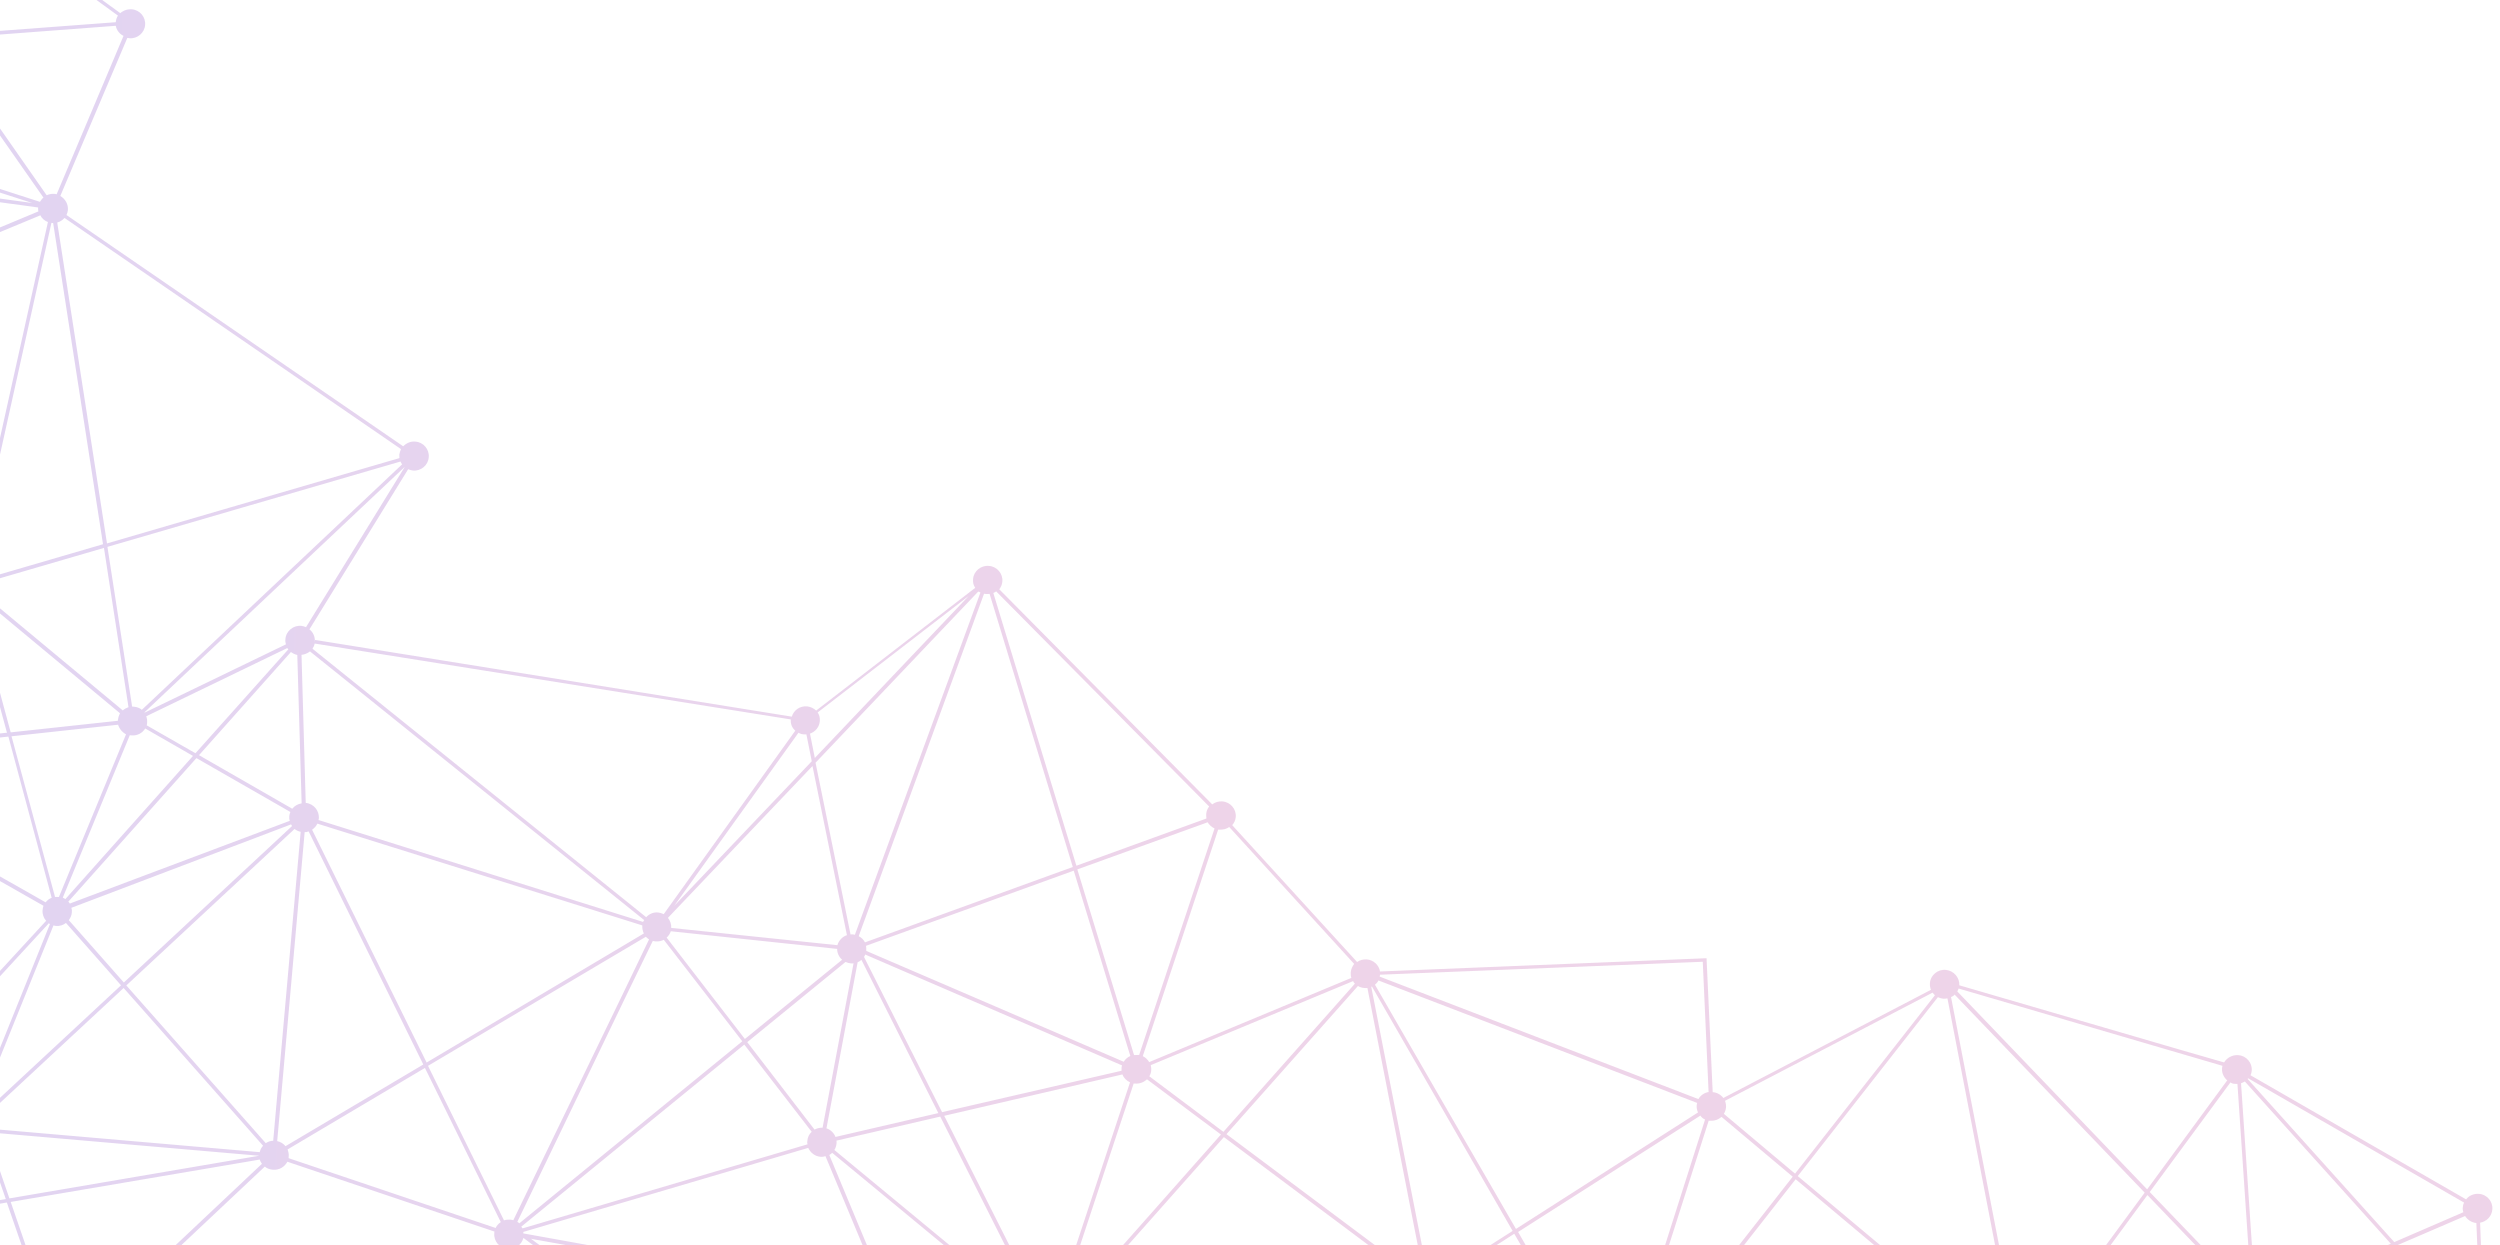 <svg width="1076" height="536" viewBox="0 0 1076 536" fill="none" xmlns="http://www.w3.org/2000/svg">
<path opacity="0.2" d="M-131.095 -122.375C-131.34 -119.699 -129.822 -117.22 -127.404 -116.099L-170.2 20.764C-170.305 20.715 -170.565 20.722 -170.67 20.673C-174.108 20.346 -177.264 22.94 -177.489 26.386C-177.691 28.701 -176.649 30.832 -174.799 32.071L-247.65 168.182C-248.176 167.938 -248.751 167.798 -249.27 167.811C-252.708 167.484 -255.864 170.078 -256.089 173.524C-256.419 176.921 -253.794 180.04 -250.307 180.262C-249.318 180.341 -248.49 180.218 -247.563 179.887L-196.831 277.331C-198.363 278.395 -199.363 279.96 -199.521 281.915C-199.851 285.312 -197.226 288.431 -193.739 288.654C-193.01 288.738 -192.336 288.671 -191.613 288.499L-163.713 358.365C-165.455 359.332 -166.813 361.111 -166.965 363.322C-167.081 364.917 -166.628 366.395 -165.767 367.555L-242.701 440.661C-243.654 439.966 -244.811 439.429 -246.165 439.308C-249.603 438.982 -252.759 441.575 -252.984 445.021C-253.222 447.954 -251.494 450.53 -248.871 451.493L-266.621 528.589C-270.059 528.263 -273.216 530.856 -273.44 534.302C-273.771 537.699 -271.146 540.818 -267.658 541.041C-265.785 541.149 -264.086 540.542 -262.764 539.38L-186.161 601.53C-186.66 602.312 -186.999 603.296 -187.079 604.274C-187.409 607.671 -184.784 610.79 -181.297 611.012C-177.859 611.339 -174.702 608.745 -174.477 605.299C-174.428 605.195 -174.484 605.043 -174.435 604.939L25.986 584.154L26.209 584.765L26.919 584.08L30.183 583.692L28.086 582.973L113.97 502.099C114.873 502.898 116.079 503.331 117.433 503.452C120.142 503.693 122.496 502.249 123.686 500.012L212.835 530.07C212.736 530.278 212.743 530.534 212.749 530.791C212.419 534.188 215.044 537.307 218.531 537.53C221.709 537.862 224.514 535.74 225.271 532.794L429.829 684.331C429.329 685.113 429.089 685.889 429.01 686.867C428.68 690.264 431.304 693.383 434.792 693.606C438.23 693.932 441.386 691.338 441.611 687.893C441.733 686.555 441.441 685.278 440.791 684.216L609.927 558.27C610.991 559.271 612.309 560.009 613.923 560.123C615.382 560.293 616.723 559.9 617.847 559.154L675.217 627.218C674.254 628.166 673.612 629.517 673.595 630.904C673.265 634.301 675.89 637.42 679.377 637.642C681.826 637.89 684.081 636.654 685.229 634.777L759.155 669.06C759.063 669.524 758.865 669.94 758.878 670.453C758.548 673.85 761.173 676.969 764.66 677.192C768.098 677.518 771.255 674.925 771.479 671.479C771.473 671.222 771.466 670.966 771.46 670.709L916.302 646.719C916.985 649.064 919.163 650.961 921.766 651.154C925.204 651.481 928.36 648.887 928.585 645.442C928.737 643.23 927.801 641.148 926.106 639.854L967.249 567.267C967.88 567.559 968.561 567.748 969.29 567.833C972.518 568.062 975.322 565.939 975.974 562.945L1062.98 578.062C1062.93 578.166 1062.99 578.319 1062.94 578.423C1062.61 581.82 1065.23 584.939 1068.72 585.161C1072.16 585.488 1075.31 582.894 1075.54 579.449C1075.87 576.052 1073.24 572.933 1069.76 572.71C1069.5 572.716 1069.39 572.668 1069.13 572.674L1067.44 526.246C1070.23 525.767 1072.46 523.504 1072.7 520.572C1073.03 517.175 1070.41 514.056 1066.92 513.833C1064.68 513.683 1062.57 514.607 1061.42 516.228L968.616 462.794C968.912 462.17 969.054 461.602 969.139 460.881C969.469 457.484 966.844 454.365 963.357 454.142C960.754 453.95 958.45 455.29 957.252 457.27L939.874 452.254L843.29 424.073C843.465 420.731 840.896 417.765 837.459 417.438C834.021 417.112 830.864 419.705 830.639 423.151C830.56 424.129 830.741 425.1 831.075 426.016L741.728 472.572C740.707 471.211 739.018 470.174 737.144 470.066L734.495 412.417L593.973 418.125C593.488 415.364 591.198 413.161 588.23 412.926C586.721 412.86 585.275 413.204 584.101 414.054L530.34 355.144C531.198 354.147 531.741 353.004 531.863 351.666C532.193 348.269 529.568 345.15 526.081 344.928C524.467 344.813 522.972 345.261 521.748 346.215L430.087 253.627C430.791 252.685 431.334 251.542 431.407 250.308C431.737 246.911 429.112 243.792 425.625 243.57C422.187 243.243 419.031 245.837 418.806 249.282C418.684 250.62 418.976 251.897 419.731 253.008L351.276 305.83C350.211 304.829 348.844 304.195 347.385 304.025C344.312 303.741 341.606 305.656 340.793 308.449L135.638 275.436L135.503 276.26C135.655 274.049 134.775 272.119 133.185 270.874L175.668 201.951C176.299 202.244 176.979 202.433 177.709 202.517C181.147 202.844 184.303 200.25 184.528 196.805C184.858 193.408 182.233 190.288 178.746 190.066C176.662 189.86 174.815 190.779 173.549 192.093L28.605 92.546C28.901 91.922 29.142 91.146 29.227 90.425C29.422 87.853 28.066 85.576 25.956 84.344L54.795 16.321C55.055 16.314 55.266 16.412 55.63 16.454C59.068 16.78 62.225 14.187 62.449 10.741C62.779 7.344 60.155 4.225 56.667 4.003C54.794 3.895 53.094 4.501 51.773 5.663L-119.153 -118.612C-118.807 -119.339 -118.413 -120.171 -118.383 -121.044C-118.053 -124.441 -120.678 -127.56 -124.165 -127.783C-127.714 -128.414 -130.765 -125.772 -131.095 -122.375ZM-125.833 -115.624C-125.728 -115.575 -125.468 -115.582 -125.363 -115.533C-124.114 -115.461 -122.977 -115.694 -121.951 -116.233L-29.924 15.575L-165.088 25.671C-165.449 23.728 -166.841 22.068 -168.629 21.239L-125.833 -115.624ZM18.699 85.036C18.087 85.513 17.637 86.191 17.186 86.87L-164.974 28.132C-164.875 27.925 -164.931 27.772 -164.937 27.515C-164.888 27.412 -164.888 27.412 -164.944 27.259L-28.847 17.09L18.699 85.036ZM173.069 199.859L61.049 305.507C60.146 304.707 58.94 304.275 57.586 304.154C57.326 304.161 57.066 304.167 56.856 304.069L46.238 235.371L172.363 198.643C172.53 199.102 172.852 199.504 173.069 199.859ZM1029.01 535.303L975.394 558.492C974.366 556.874 972.621 555.685 970.538 555.479L964.546 466.231C965.164 466.011 965.676 465.741 966.189 465.472L1029.01 535.303ZM716.55 623.945L863.575 589.683C863.792 590.037 863.854 590.446 864.071 590.8L769.539 666.649C768.579 665.697 767.212 665.063 765.704 664.997C763.985 664.834 762.44 665.385 761.217 666.339L716.55 623.945ZM-180.26 598.561C-180.989 598.476 -181.817 598.599 -182.386 598.716L-208.448 535.788L-114.85 536.212L-176.957 599.712C-177.959 599.121 -179.06 598.737 -180.26 598.561ZM20.627 95.566L-12.689 245.7C-13.313 245.664 -13.833 245.677 -14.401 245.794L-55.641 122.957L17.384 92.667C17.936 93.937 19.105 94.987 20.627 95.566ZM346.026 316.074C346.391 316.116 346.65 316.11 347.065 316.048L349.384 327.647L290.206 389.843L343.67 315.361C344.356 315.807 345.142 316.044 346.026 316.074ZM421.965 255.058L367.947 402.312C367.687 402.318 367.372 402.172 367.112 402.178C366.747 402.136 366.488 402.142 366.074 402.204L351.01 328.275L421.019 254.619C421.489 254.711 421.699 254.808 421.965 255.058ZM522.737 356.563L490.277 454.097C490.066 453.999 489.807 454.006 489.652 454.061C489.133 454.074 488.614 454.086 488.094 454.099L463.683 374.186L519.76 353.914C520.41 354.977 521.475 355.978 522.737 356.563ZM651.039 529.791L619.383 549.977C618.312 548.719 616.889 547.933 615.17 547.769C614.805 547.727 614.546 547.733 614.286 547.74L590.191 424.739C590.345 424.684 590.394 424.58 590.5 424.629L651.039 529.791ZM733.856 481.854L709.348 558.86L696.639 598.863C696.428 598.765 696.274 598.82 696.064 598.723C695.074 598.644 693.986 598.774 693.165 599.153L653.389 530.246L731.839 480.158C732.272 480.866 733.015 481.464 733.856 481.854ZM841.26 428.077L923.07 513.307L872.476 582.019C871.739 581.677 870.849 581.391 870.014 581.258C869.649 581.215 869.39 581.222 869.13 581.228L839.728 429.141C840.346 428.921 840.908 428.547 841.26 428.077ZM962.11 466.496C962.37 466.49 962.734 466.532 962.994 466.526L968.98 555.517C968.257 555.689 967.484 555.965 966.817 556.289L925.246 513.048L959.964 465.882C960.546 466.278 961.331 466.516 962.11 466.496ZM873.849 582.909L924.24 514.357L965.439 557.299C964.476 558.247 963.834 559.597 963.613 561.143C963.62 561.4 963.521 561.608 963.577 561.76L875.304 584.979C874.976 584.319 874.542 583.611 873.849 582.909ZM863.195 586.97C863.146 587.074 863.201 587.227 863.152 587.331L806.965 592.972L701.59 603.568C701.354 602.444 700.704 601.382 699.905 600.631L772.853 507.546L864.162 584.123C863.663 584.905 863.324 585.889 863.195 586.97ZM691.626 599.961C691.218 600.279 690.965 600.542 690.557 600.86L620.225 556.58C620.521 555.956 620.761 555.18 620.847 554.459C620.975 553.378 620.739 552.254 620.194 551.24L651.746 531.006L691.626 599.961ZM224.369 527.939L320.345 449.59L349.352 487.131C348.234 488.134 347.593 489.485 347.477 491.08C347.385 491.544 347.398 492.057 347.566 492.515L224.908 528.696C224.642 528.445 224.53 528.14 224.369 527.939ZM269.711 428.137L280.974 404.96C281.444 405.051 281.76 405.197 282.279 405.185C283.528 405.257 284.665 405.023 285.691 404.485L319.478 448.173L223.502 526.522C223.236 526.272 222.97 526.022 222.654 525.875L269.711 428.137ZM-240.537 446.102C-240.415 444.764 -240.707 443.488 -241.357 442.425L-157.242 377.974L-110.023 529.829C-110.845 530.209 -111.611 530.741 -112.216 531.475L-241.054 448.271C-240.863 447.599 -240.672 446.927 -240.537 446.102ZM-187.18 282.947C-187.15 282.074 -187.274 281.255 -187.448 280.541L-111.282 244.988C-110.793 245.849 -109.995 246.599 -109.048 247.038L-135.82 306.385L-187.407 284.236C-187.21 283.821 -187.167 283.46 -187.18 282.947ZM-72.818 82.66C-72.193 82.697 -71.674 82.684 -71.105 82.567L-57.898 122.037L-102.997 140.807C-103.487 139.946 -104.075 139.293 -104.972 138.75L-74.593 82.344C-74.017 82.484 -73.442 82.624 -72.818 82.66ZM54.248 316.046L25.355 386.073C25.25 386.024 25.25 386.024 25.096 386.08C24.625 385.988 24.211 386.05 23.692 386.063L4.956 316.896L50.818 311.92C51.383 313.703 52.615 315.162 54.248 316.046ZM587.137 425.225C587.607 425.316 588.021 425.254 588.54 425.242L612.58 548.09C611.653 548.421 610.782 548.904 610.071 549.589L527.874 488.141L584.465 424.366C585.257 424.86 586.148 425.146 587.137 425.225ZM455.46 567.401C455.145 567.255 454.984 567.053 454.668 566.907L474.318 507.427L487.935 466.324C488.145 466.421 488.3 466.366 488.56 466.36C490.538 466.516 492.287 465.806 493.658 464.54L525.488 488.303L455.46 567.401ZM321.618 448.532L363.929 414.015C364.56 414.308 365.345 414.545 366.075 414.63C366.545 414.721 366.959 414.659 367.373 414.598L354.037 485.373C352.788 485.301 351.601 485.638 350.575 486.177L321.618 448.532ZM355.706 485.64L369.129 414.144C369.747 413.924 370.309 413.55 370.766 413.128L403.867 479.067L359.593 489.345C358.979 487.665 357.488 486.213 355.706 485.64ZM371.877 411.869C372.025 411.557 372.328 411.19 372.371 410.83L482.906 458.54C482.863 458.9 482.666 459.316 482.728 459.725C482.685 460.085 482.747 460.495 482.705 460.855L405.468 478.668L371.877 411.869ZM483.108 462.437C483.666 463.964 484.892 465.166 486.364 465.849L472.507 507.728L453.098 566.432C452.887 566.335 452.733 566.39 452.473 566.396C451.589 566.366 450.656 566.441 449.883 566.716L406.391 480.237L483.108 462.437ZM360.306 408.404C360.302 410.304 361.176 411.977 362.45 413.076L320.596 447.17L286.914 403.53C287.779 402.79 288.328 401.904 288.716 400.816L360.306 408.404ZM-157.629 358.523L-135.038 308.522L-97.424 324.697C-97.467 325.058 -97.665 325.474 -97.602 325.883C-97.682 326.86 -97.501 327.831 -97.166 328.748L-155.661 360.324C-156.305 359.518 -156.837 359.018 -157.629 358.523ZM-106.432 247.744C-106.067 247.787 -105.702 247.829 -105.393 247.719L-93.169 320.331C-94.665 320.779 -95.938 321.837 -96.789 323.09L-134.404 306.915L-107.582 247.464C-107.162 247.659 -106.797 247.702 -106.432 247.744ZM-103.737 247.473C-102.037 246.866 -100.617 245.496 -99.933 243.785L-94.257 303.978L-103.737 247.473ZM21.492 397.721L-11.616 479.867C-11.981 479.825 -12.296 479.678 -12.661 479.636C-13.545 479.606 -14.479 479.681 -15.251 479.956L-29.058 451.746L21.015 397.373C21.12 397.422 21.282 397.624 21.492 397.721ZM18.326 391.689C18.161 393.387 18.775 395.066 19.846 396.324L-29.721 450.171L-87.79 331.701C-87.228 331.328 -86.617 330.851 -86.215 330.276L18.695 389.831C18.553 390.399 18.362 391.071 18.326 391.689ZM-89.385 332.356L-31.092 451.437L-103.821 530.55C-104.508 530.105 -105.244 529.763 -106.134 529.477L-90.936 332.651C-90.417 332.638 -89.848 332.522 -89.385 332.356ZM-102.329 532.003C-102.385 531.85 -102.596 531.752 -102.651 531.6L-30.274 452.957L-16.691 480.556C-18.223 481.621 -19.378 483.241 -19.536 485.196C-19.615 486.174 -19.435 487.145 -19.156 487.908L-42.438 500.187L-102.329 532.003ZM-10.2 480.397L23.013 398.3C23.378 398.342 23.694 398.489 24.058 398.531C25.672 398.645 27.168 398.198 28.391 397.244L52.088 424.081L-9.247 481.093C-9.464 480.738 -9.779 480.592 -10.2 480.397ZM29.608 396.033C30.311 395.091 30.854 393.948 30.927 392.714C31.013 391.993 30.944 391.328 30.721 390.717L125.273 354.815C125.434 355.017 125.546 355.322 125.706 355.524L53.304 422.871L29.608 396.033ZM124.509 351.291C124.423 352.012 124.492 352.678 124.715 353.289L30.051 388.885C29.834 388.531 29.673 388.329 29.407 388.079L84.541 326.291L124.983 349.482C124.736 350.002 124.545 350.674 124.509 351.291ZM22.246 386.406C21.164 386.792 20.299 387.532 19.645 388.37L-85.37 328.766C-85.123 328.247 -84.933 327.574 -84.896 326.957C-84.847 326.853 -84.903 326.701 -84.853 326.597L3.608 317.032L22.246 386.406ZM-85.207 324.911C-85.437 324.044 -85.766 323.384 -86.304 322.627L-17.344 256.854C-16.391 257.55 -15.235 258.086 -13.88 258.207C-13.411 258.298 -12.996 258.236 -12.477 258.224L2.994 315.353L-85.207 324.911ZM-16.768 246.725L-103.694 148.218C-102.73 147.27 -102.089 145.919 -102.023 144.429C-101.937 143.708 -102.061 142.889 -102.235 142.175L-57.291 123.46L-16.002 246.192C-16.36 246.407 -16.564 246.566 -16.768 246.725ZM-105.071 149.227L-18.041 247.783C-18.899 248.779 -19.491 250.026 -19.613 251.364C-19.729 252.959 -19.276 254.437 -18.415 255.597L-87.375 321.37C-88.328 320.675 -89.485 320.138 -90.839 320.017C-90.944 319.969 -91.099 320.024 -91.204 319.975L-107.29 149.847C-106.406 149.876 -105.634 149.601 -105.071 149.227ZM-100.489 238.202C-101.412 236.633 -103.101 235.596 -105.03 235.335L-107.002 169.505L-100.489 238.202ZM-188.048 285.587L-136.461 307.735L-159.052 357.737C-159.522 357.646 -159.837 357.499 -160.357 357.512C-161.086 357.427 -161.76 357.495 -162.483 357.667L-190.383 287.801C-189.407 287.366 -188.647 286.578 -188.048 285.587ZM-154.519 364.403C-154.44 363.426 -154.62 362.455 -154.955 361.539L-99.791 331.841L-156.429 375.182L-158.186 369.423C-156.282 368.657 -154.72 366.719 -154.519 364.403ZM-95.711 330.817C-94.808 331.616 -93.805 332.208 -92.55 332.537L-107.551 528.947L-108.008 529.369C-108.162 529.424 -108.268 529.376 -108.422 529.431L-155.865 376.965L-95.711 330.817ZM-6.899 485.605C-6.931 484.322 -7.427 483.205 -8.126 482.246L53.208 425.235L113.224 493.132C112.464 493.92 112.02 494.856 111.786 495.888L-6.899 485.605ZM114.391 492.025L54.375 424.128L126.777 356.781C127.52 357.379 128.466 357.818 129.406 358L117.586 490.971C116.548 490.996 115.361 491.333 114.391 492.025ZM360.029 492.209C360.121 491.745 360.059 491.336 359.997 490.926L404.685 480.587L448.394 567.42C448.19 567.58 447.832 567.794 447.578 568.057L359.111 494.953C359.66 494.067 359.95 493.187 360.029 492.209ZM456.63 568.451L526.762 489.401L609.065 550.897C608.565 551.68 608.276 552.56 608.246 553.433C608.196 553.537 608.252 553.69 608.259 553.947L458.098 571.033C457.763 570.117 457.323 569.153 456.63 568.451ZM583.141 423.372L526.55 487.147L494.664 463.232C495.164 462.449 495.404 461.673 495.484 460.696C495.569 459.975 495.445 459.156 495.271 458.442L582.385 422.261C582.553 422.719 582.77 423.073 583.141 423.372ZM486.494 454.498C485.363 454.988 484.294 455.887 483.646 456.981L410.15 425.307L372.851 409.277C372.901 409.174 372.901 409.174 372.845 409.021C372.881 408.404 372.813 407.738 372.744 407.072L462.138 374.738L486.494 454.498ZM364.522 402.499C362.563 403.112 360.994 404.793 360.422 406.81L288.888 399.374C289.003 397.78 288.445 396.253 287.479 395.044L349.695 329.693L364.522 402.499ZM276.767 396.796L174.262 364.601L137.073 352.934C137.172 352.726 137.116 352.574 137.215 352.366C137.545 348.969 135.025 345.899 131.587 345.572L129.772 281.844C131.12 281.708 132.405 281.163 133.424 280.368L277.267 396.014C276.965 396.381 276.866 396.588 276.767 396.796ZM127.955 281.888L129.825 345.769C128.169 346.015 126.735 346.872 125.779 348.077L85.653 325.031L125.221 280.62C126.068 281.267 126.91 281.657 127.955 281.888ZM28.132 386.981C27.761 386.682 27.445 386.535 27.025 386.34L55.868 316.417C56.078 316.514 56.338 316.508 56.598 316.502C59.046 316.75 61.301 315.513 62.499 313.533L83.063 325.351L28.132 386.981ZM50.766 309.867C50.717 309.971 50.773 310.124 50.724 310.227L4.601 315.21L-10.932 257.672C-10.265 257.348 -9.597 257.023 -9.091 256.497L51.629 306.97C51.234 307.802 50.895 308.786 50.766 309.867ZM-56.304 121.382L-69.56 82.016C-67.916 81.257 -66.706 79.789 -66.232 77.98L16.416 89.302C16.38 89.919 16.392 90.432 16.511 90.994L-56.304 121.382ZM-65.906 76.483C-65.885 73.197 -68.343 70.535 -71.626 70.154C-73.969 69.955 -76.175 71.087 -77.428 72.915L-161.317 30.969L13.873 87.362L-65.906 76.483ZM-165.954 30.467L-78.224 74.321C-78.422 74.737 -78.563 75.305 -78.55 75.818C-78.63 76.796 -78.449 77.767 -78.114 78.683L-127.779 105.986L-167.473 32.045C-166.911 31.672 -166.405 31.146 -165.954 30.467ZM-77.402 80.154C-77.024 80.71 -76.492 81.21 -76.015 81.558L-106.395 137.964C-106.815 137.768 -107.39 137.629 -107.91 137.641C-108.899 137.563 -109.882 137.741 -110.654 138.017L-127.171 107.409L-77.402 80.154ZM-112.038 138.77C-113.521 139.73 -114.465 141.448 -114.729 143.354C-114.772 143.715 -114.815 144.075 -114.703 144.38L-244.023 171.893L-244.079 171.74L-128.5 108.314L-112.038 138.77ZM-243.593 174.501C-243.55 174.14 -243.508 173.78 -243.619 173.474L-114.299 145.962C-113.909 147.031 -113.209 147.989 -112.305 148.789L-154.683 217.761L-243.87 175.894C-243.778 175.429 -243.686 174.965 -243.593 174.501ZM-110.932 149.679C-110.406 149.923 -109.831 150.063 -109.256 150.203L-106.638 235.477C-108.554 235.73 -110.191 236.745 -111.191 238.31L-153.155 218.596L-110.932 149.679ZM-111.938 239.612C-112.03 240.077 -112.227 240.492 -112.214 241.006C-112.244 241.879 -112.225 242.649 -111.946 243.412L-188.111 278.965C-188.489 278.41 -188.972 277.805 -189.449 277.457L-153.958 219.745L-111.938 239.612ZM-161.443 370.067C-160.924 370.055 -160.299 370.091 -159.885 370.029L-157.906 376.399L-235.343 435.705L-164.956 368.819C-163.898 369.563 -162.692 369.995 -161.443 370.067ZM-242.11 449.684L-113.117 532.832C-113.413 533.455 -113.555 534.024 -113.64 534.745L-209.111 534.212L-243.635 451.005C-243.122 450.735 -242.511 450.258 -242.11 449.684ZM-101.462 533.419L-18.388 489.532C-17.415 490.998 -15.677 491.931 -13.748 492.191C-10.78 492.427 -8.123 490.616 -7.254 487.976L2.496 516.08L-101.351 533.724C-101.406 533.572 -101.512 533.523 -101.462 533.419ZM-5.765 487.271L111.566 497.434L4.047 515.785L-5.765 487.271ZM119.305 491.134L131.125 358.163C131.75 358.199 132.318 358.083 132.831 357.813L182.182 458.167L122.894 493.305C121.983 492.249 120.82 491.456 119.305 491.134ZM134.321 357.109C135.29 356.418 136.05 355.629 136.593 354.486L213.326 378.533L235.9 385.579L276.441 398.293C276.368 399.527 276.605 400.651 277.1 401.769L183.615 457.31L134.321 357.109ZM277.967 403.185C278.395 403.637 278.871 403.985 279.347 404.332L268.732 426.415L220.922 525.199C220.452 525.108 220.032 524.913 219.512 524.926C218.628 524.896 217.695 524.97 216.922 525.246L184.222 458.733L277.967 403.185ZM225.206 530.229L347.864 494.048C348.8 496.131 350.761 497.674 353.105 497.873C353.835 497.958 354.663 497.835 355.281 497.615L380.834 558.912L225.17 530.846C225.324 530.791 225.213 530.485 225.206 530.229ZM356.931 497.112C357.444 496.843 357.852 496.525 358.154 496.158L446.621 569.261C446.27 569.732 446.072 570.147 445.931 570.716L382.924 559.374L356.931 497.112ZM445.555 572.317C445.423 575.298 447.41 577.868 450.236 578.672L435.464 681.112C434.839 681.076 434.271 681.192 433.702 681.309L383.538 561.053L445.555 572.317ZM437.134 681.379L451.906 578.939C455.232 578.96 458.03 576.58 458.311 573.287C458.36 573.183 458.304 573.031 458.298 572.774L608.403 555.535C608.521 556.097 608.793 556.604 609.066 557.11L439.93 683.056C439.181 682.201 438.179 681.61 437.134 681.379ZM619.38 558.09L689.712 602.37C689.416 602.994 689.176 603.77 689.09 604.491C688.938 606.702 689.874 608.785 691.569 610.078L682.357 625.965C681.831 625.721 681.151 625.532 680.526 625.496C679.067 625.327 677.726 625.719 676.601 626.466L619.231 558.401C619.33 558.193 619.38 558.09 619.38 558.09ZM683.829 626.648L693.042 610.761C693.567 611.005 694.248 611.193 694.872 611.229C696.591 611.393 698.136 610.841 699.359 609.887L713.254 623.05L685.823 629.474C685.481 628.302 684.782 627.343 683.829 626.648ZM700.526 608.78C701.23 607.838 701.618 606.751 701.747 605.669C701.796 605.565 701.741 605.413 701.79 605.309L857.133 589.738L715.17 622.798L700.526 608.78ZM865.142 592.057C866.101 593.009 867.468 593.643 868.977 593.709C870.591 593.823 871.932 593.431 873.106 592.581L885.127 605.636L772.592 666.163L865.142 592.057ZM874.378 591.523C875.236 590.526 875.779 589.383 875.901 588.045C875.993 587.581 875.931 587.171 875.918 586.658L963.777 563.501L886.77 604.877L874.378 591.523ZM956.562 458.725C956.519 459.086 956.371 459.397 956.377 459.654C956.169 461.713 957.049 463.642 958.59 464.991L924.126 511.895L842.421 426.713C842.618 426.297 842.816 425.882 843.013 425.466L869.712 433.283L956.562 458.725ZM836.316 429.841C836.941 429.877 837.615 429.809 838.183 429.693L867.473 581.474C866.596 581.701 865.83 582.233 865.169 582.814L773.754 506.189L834.065 429.177C834.801 429.519 835.587 429.756 836.316 429.841ZM698.581 599.637C698.371 599.539 698.266 599.49 698.055 599.393L711.012 558.87L735.427 482.329C735.637 482.426 735.792 482.371 736.051 482.365C737.925 482.473 739.624 481.866 740.946 480.704L771.578 506.448L698.581 599.637ZM730.269 475.626C730.141 476.708 730.377 477.832 730.817 478.796L652.473 528.934L591.778 423.827C592.39 423.35 592.946 422.72 593.291 421.993L730.454 474.698C730.355 474.905 730.312 475.266 730.269 475.626ZM581.355 418.486C581.325 419.36 581.344 420.13 581.623 420.893L494.614 457.123C493.964 456.06 493.004 455.108 491.848 454.572L524.308 357.038C524.518 357.135 524.778 357.129 524.932 357.074C526.441 357.139 527.887 356.796 529.061 355.945L582.822 414.856C582.069 415.901 581.477 417.148 581.355 418.486ZM519.15 350.335C519.114 350.952 519.182 351.618 519.251 352.284L463.279 372.604L427.53 255.23C427.993 255.065 428.401 254.746 428.759 254.532L520.42 347.12C519.766 347.958 519.223 349.101 519.15 350.335ZM461.734 373.156L372.291 405.594C371.69 404.428 370.73 403.476 369.574 402.94L423.536 255.533C423.796 255.527 424.111 255.673 424.371 255.667C424.89 255.654 425.41 255.641 425.929 255.629L461.734 373.156ZM350.699 326.228L348.616 315.753C350.933 314.926 352.65 312.933 352.845 310.361C352.967 309.023 352.675 307.746 351.92 306.635L416.91 256.517L350.699 326.228ZM342.296 314.471L285.672 393.446C284.936 393.104 284.151 392.867 283.316 392.733C281.232 392.528 279.434 393.342 278.119 394.761L134.487 279.212C134.937 278.534 135.283 277.806 135.418 276.981L340.355 309.64C340.197 311.595 340.916 313.324 342.296 314.471ZM124.1 279.467L84.125 324.196L63.14 312.182C63.232 311.718 63.38 311.406 63.318 310.997C63.397 310.019 63.273 309.201 62.938 308.285L123.568 278.967C123.883 279.113 123.939 279.266 124.1 279.467ZM55.304 304.364C54.377 304.695 53.506 305.178 52.845 305.76L-7.874 255.287C-7.374 254.504 -7.036 253.52 -6.907 252.439C-6.92 251.926 -6.933 251.413 -6.946 250.899L44.742 235.819L55.304 304.364ZM-7.504 249.373C-8.167 247.797 -9.498 246.546 -11.174 246.022L22.142 95.888L22.247 95.937C22.507 95.93 22.717 96.028 22.872 95.973L44.338 234.237L-7.504 249.373ZM-173.482 32.808C-172.956 33.052 -172.381 33.192 -171.862 33.179C-170.872 33.258 -169.889 33.08 -169.117 32.804L-129.317 106.794L-244.946 170.323C-245.323 169.768 -245.856 169.268 -246.332 168.92L-173.482 32.808ZM-246.333 179.189C-245.616 178.761 -245.061 178.131 -244.61 177.452L-155.529 219.27L-190.921 276.775C-191.552 276.482 -192.232 276.293 -192.962 276.209C-193.951 276.13 -194.779 276.253 -195.706 276.584L-246.333 179.189ZM-247.511 451.87C-246.676 452.004 -245.953 451.832 -245.23 451.66L-211.034 534.208L-261.187 533.899C-261.505 531.596 -263.115 529.581 -265.317 528.814L-247.511 451.87ZM-262.017 538.078C-261.567 537.4 -261.277 536.52 -261.093 535.591L-210.266 535.832L-183.98 599.371C-184.388 599.689 -184.852 599.854 -185.154 600.221L-262.017 538.078ZM-174.579 603.351C-174.808 602.483 -175.193 601.671 -175.836 600.866L-113.526 537.207C-112.893 539.656 -110.665 541.449 -107.957 541.691C-105.354 541.884 -102.895 540.489 -101.753 538.355L22.992 582.893L-174.579 603.351ZM-101.322 536.907C-101.329 536.651 -101.181 536.339 -101.187 536.082C-101.194 535.826 -101.2 535.569 -101.207 535.313L2.949 517.558L25.204 582.017L-101.322 536.907ZM4.606 517.312L111.815 499.071C111.989 499.786 112.366 500.341 112.744 500.897L26.811 581.875L4.606 517.312ZM124.167 498.46C124.265 498.252 124.259 497.995 124.252 497.739C124.381 496.657 124.096 495.638 123.761 494.722L182.894 459.638L215.538 525.999C214.618 526.586 213.809 527.479 213.315 528.518L124.167 498.46ZM228.554 533.176L381.763 560.737L432.213 682.013C431.7 682.282 431.243 682.704 430.835 683.022L228.554 533.176ZM685.926 633.579C686.019 633.115 686.216 632.699 686.203 632.186C686.246 631.826 686.184 631.417 686.226 631.056L714.64 624.454L760.05 667.446C760 667.55 759.951 667.654 759.747 667.813L685.926 633.579ZM771.217 669.329C771.161 669.176 771.106 669.024 771.05 668.871L886.303 606.942L917.612 640.987C916.754 641.984 916.211 643.127 916.089 644.465C916.096 644.721 916.102 644.978 916.109 645.234L771.217 669.329ZM924.844 639.269C924.318 639.025 923.638 638.837 923.013 638.8C921.4 638.686 920.058 639.078 918.885 639.929L887.841 606.134L964.644 564.918C964.972 565.577 965.505 566.077 966.037 566.578L924.844 639.269ZM976.376 562.37C976.511 561.546 976.337 560.831 976.163 560.116L1030.24 536.761L1064.73 575.195C1064.27 575.617 1063.97 576.241 1063.68 576.864L976.566 561.698L976.376 562.37ZM1065.94 573.985L1031.78 535.953L1060.98 523.376C1062 524.993 1063.75 526.183 1065.83 526.389L1067.74 573.17C1067.02 573.342 1066.5 573.611 1065.94 573.985ZM1060.52 517.585C1060.22 518.208 1060.08 518.776 1060 519.497C1059.86 520.322 1060.03 521.037 1060.21 521.751L1030.5 534.599L967.357 464.365C967.406 464.261 967.56 464.206 967.61 464.102L1060.52 517.585ZM831.782 427.231C832.104 427.634 832.425 428.037 832.797 428.336L772.585 505.139L741.952 479.396C742.452 478.614 742.791 477.63 742.871 476.652C742.95 475.675 742.769 474.703 742.435 473.787L831.782 427.231ZM732.871 413.946L735.376 470.007C733.565 470.308 731.878 471.428 730.984 473.042L593.821 420.337C593.814 420.08 593.962 419.769 593.956 419.512L732.871 413.946ZM131.706 269.935C131.075 269.643 130.395 269.454 129.666 269.369C126.228 269.043 123.071 271.636 122.846 275.082C122.711 275.907 122.885 276.621 123.059 277.336L62.275 306.709C62.275 306.709 62.17 306.66 62.219 306.556L174.239 200.908L131.706 269.935ZM172.592 193.298C172.247 194.025 172.006 194.801 171.871 195.626C171.884 196.139 171.897 196.652 171.91 197.166L46.044 233.887L24.634 95.776C25.82 95.438 26.895 94.796 27.753 93.799L172.592 193.298ZM24.379 83.613C24.014 83.57 23.698 83.424 23.439 83.43C22.19 83.358 21.053 83.591 20.076 84.026L-26.826 16.886L49.831 11.102C50.192 13.045 51.48 14.656 53.162 15.436L24.379 83.613ZM50.76 6.715C50.26 7.497 49.921 8.481 49.842 9.459L49.792 9.563L-27.903 15.372L-120.468 -117.193C-120.314 -117.248 -120.264 -117.352 -120.166 -117.56L50.76 6.715Z" fill="url(#paint0_linear_40_2166)"/>
<defs>
<linearGradient id="paint0_linear_40_2166" x1="-137.814" y1="548.806" x2="529.086" y2="572.632" gradientUnits="userSpaceOnUse">
<stop stop-color="#5C2AC5"/>
<stop offset="1" stop-color="#AC2992"/>
</linearGradient>
</defs>
</svg>
